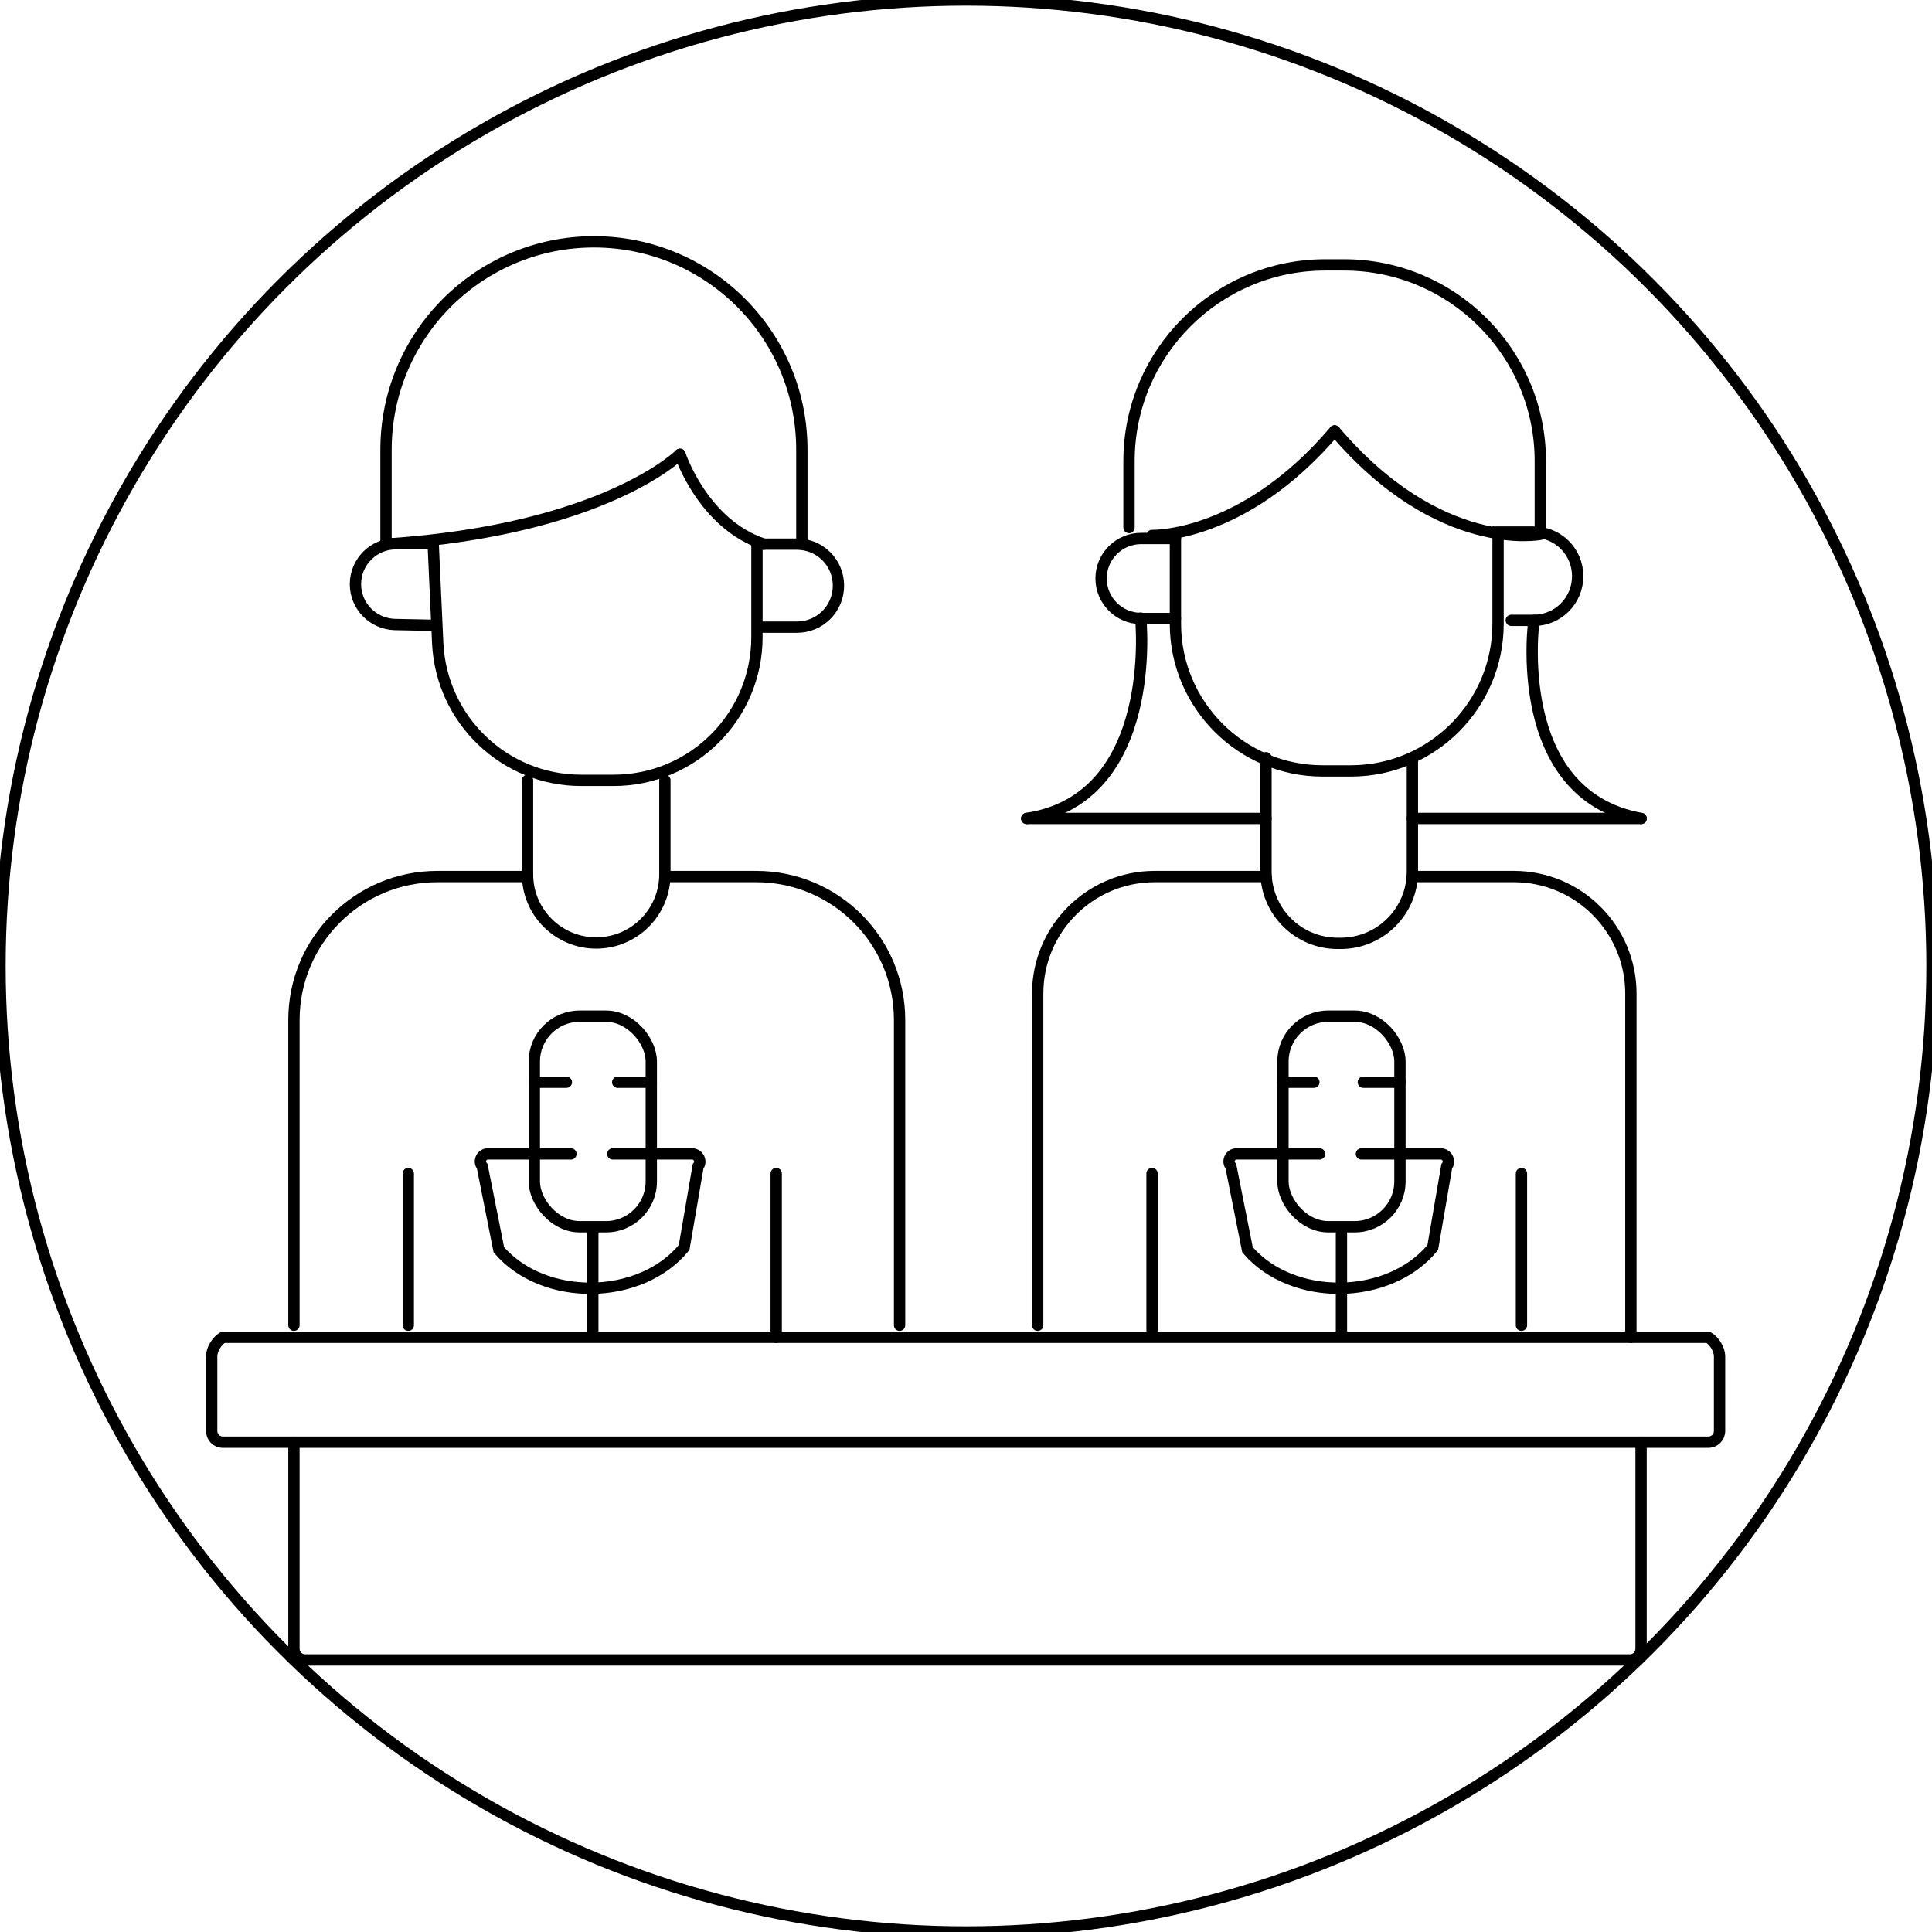 <svg xmlns="http://www.w3.org/2000/svg" viewBox="0 0 512 512"><defs><style>      .cls-1 {        stroke-linecap: round;      }      .cls-1, .cls-2 {        fill: none;        stroke: #000;        stroke-miterlimit: 10;        stroke-width: 3px;      }    </style></defs><g><g id="Mike_1"><rect class="cls-2" x="141.6" y="269.3" width="31" height="55.8" rx="12" ry="12"></rect><line class="cls-2" x1="157.1" y1="355" x2="157.1" y2="325.1"></line><path class="cls-1" d="M151.3,305.8h-22c-1.7,0-2.6,2-1.5,3.3l4.4,22.1c11.9,13.9,37.6,13.5,49.1-.6l3.7-21.5c1.1-1.3.1-3.3-1.6-3.3h-21"></path><line class="cls-1" x1="141.6" y1="286.8" x2="150.1" y2="286.8"></line><line class="cls-1" x1="172.6" y1="286.8" x2="163.7" y2="286.8"></line></g><g id="Mike_2"><rect class="cls-2" x="340" y="269.3" width="31" height="55.8" rx="12" ry="12"></rect><line class="cls-2" x1="355.5" y1="355" x2="355.5" y2="325.1"></line><path class="cls-1" d="M349.7,305.8h-22c-1.7,0-2.6,2-1.5,3.3l4.4,22.1c11.9,13.9,37.6,13.5,49.1-.6l3.7-21.5c1.1-1.3.1-3.3-1.6-3.3h-21"></path><line class="cls-1" x1="340" y1="286.8" x2="348.2" y2="286.8"></line><line class="cls-1" x1="371" y1="286.8" x2="361.3" y2="286.8"></line></g><g id="Man"><path class="cls-1" d="M176.3,232.3h24.1c21,0,38,17,38,38v80.9"></path><path class="cls-1" d="M77.9,351.2v-80.9c0-21,17-38,38-38h23.9"></path><line class="cls-1" x1="205.7" y1="311" x2="205.7" y2="354.4"></line><line class="cls-1" x1="108.2" y1="311" x2="108.2" y2="351.2"></line><path class="cls-1" d="M139.8,206.8v24.9c0,10.1,8.2,18.2,18.2,18.2h0c10.1,0,18.2-8.2,18.2-18.2v-24.9"></path><path class="cls-1" d="M102.3,144.2v-25c0-30,24-54.5,54-55.1h0c30.9-.6,56.2,24.2,56.2,55.1v25"></path><path class="cls-1" d="M200.6,166.2h10.6c6.1,0,11-4.9,11-11h0c0-6.1-4.9-11-11-11h-10.6v24.6c0,21-17,38-38,38h-8.6c-20.3,0-37-16-38-36.3l-1.2-26.4h-9.9c-5.9,0-10.7,4.8-10.7,10.7h0c0,5.8,4.6,10.5,10.4,10.7l9.8.2"></path><path class="cls-1" d="M180.2,120.4s6.1,18.5,22.2,23.8"></path><path class="cls-1" d="M102.3,144.2c57.9-3.8,77.9-23.8,77.9-23.8"></path></g><g id="Girl"><path class="cls-1" d="M374.3,232.3h26.9c17.1,0,31,13.9,31,31v91.1"></path><path class="cls-1" d="M275,351.2v-87.9c0-17.1,13.9-31,31-31h29.5"></path><path class="cls-1" d="M351.7,180.5"></path><path class="cls-1" d="M335.5,200.8v30.2c0,10.5,8.5,19,19,19h.8c10.5,0,19-8.5,19-19v-30.2"></path><line class="cls-1" x1="305.3" y1="311" x2="305.3" y2="352.6"></line><line class="cls-1" x1="403.2" y1="311" x2="403.2" y2="351.2"></line><path class="cls-1" d="M311.5,142.7v22.6c0,21.5,17.5,39,39,39h7.5c21.5,0,39-17.5,39-39v-24.3h9.4c6.5,0,11.7,5.2,11.7,11.7h0c0,6.4-5.1,11.6-11.5,11.7h-6.1"></path><path class="cls-1" d="M311.5,142.7h-9.1c-5.8,0-10.6,4.7-10.6,10.6h0c0,5.8,4.7,10.6,10.6,10.6h9.1"></path><path class="cls-1" d="M434.9,216.9c-34.8-6.3-28.4-52.5-28.4-52.5"></path><line class="cls-1" x1="374.3" y1="216.9" x2="434.9" y2="216.9"></line><path class="cls-1" d="M272.1,216.9c35.2-5.3,30.2-53.1,30.2-53.1"></path><line class="cls-1" x1="335.5" y1="216.9" x2="272.1" y2="216.9"></line><path class="cls-1" d="M353.7,114.2c-24.2,28.5-48.4,27.7-48.4,27.7"></path><path class="cls-1" d="M299.2,139.8v-17.6c0-28.7,23.3-52,52-52h5c28.7,0,52,23.3,52,52v19.4s-26.7,5.3-54.5-27.4"></path></g><g id="Desk"><path class="cls-1" d="M59.1,354.4h393.6c1.7,1,3,3.3,3,5v19.8c0,1.7-1.3,3-3,3H59.1c-1.7,0-3-1.3-3-3v-19.8c0-1.7,1.3-4,3-5Z"></path><path class="cls-1" d="M77.9,382.2v54.7c0,1.7,1.3,3,3,3h351c1.7,0,3-1.3,3-3v-54.7"></path></g><g id="Elips"><circle class="cls-1" cx="256" cy="256" r="256"></circle></g></g></svg>